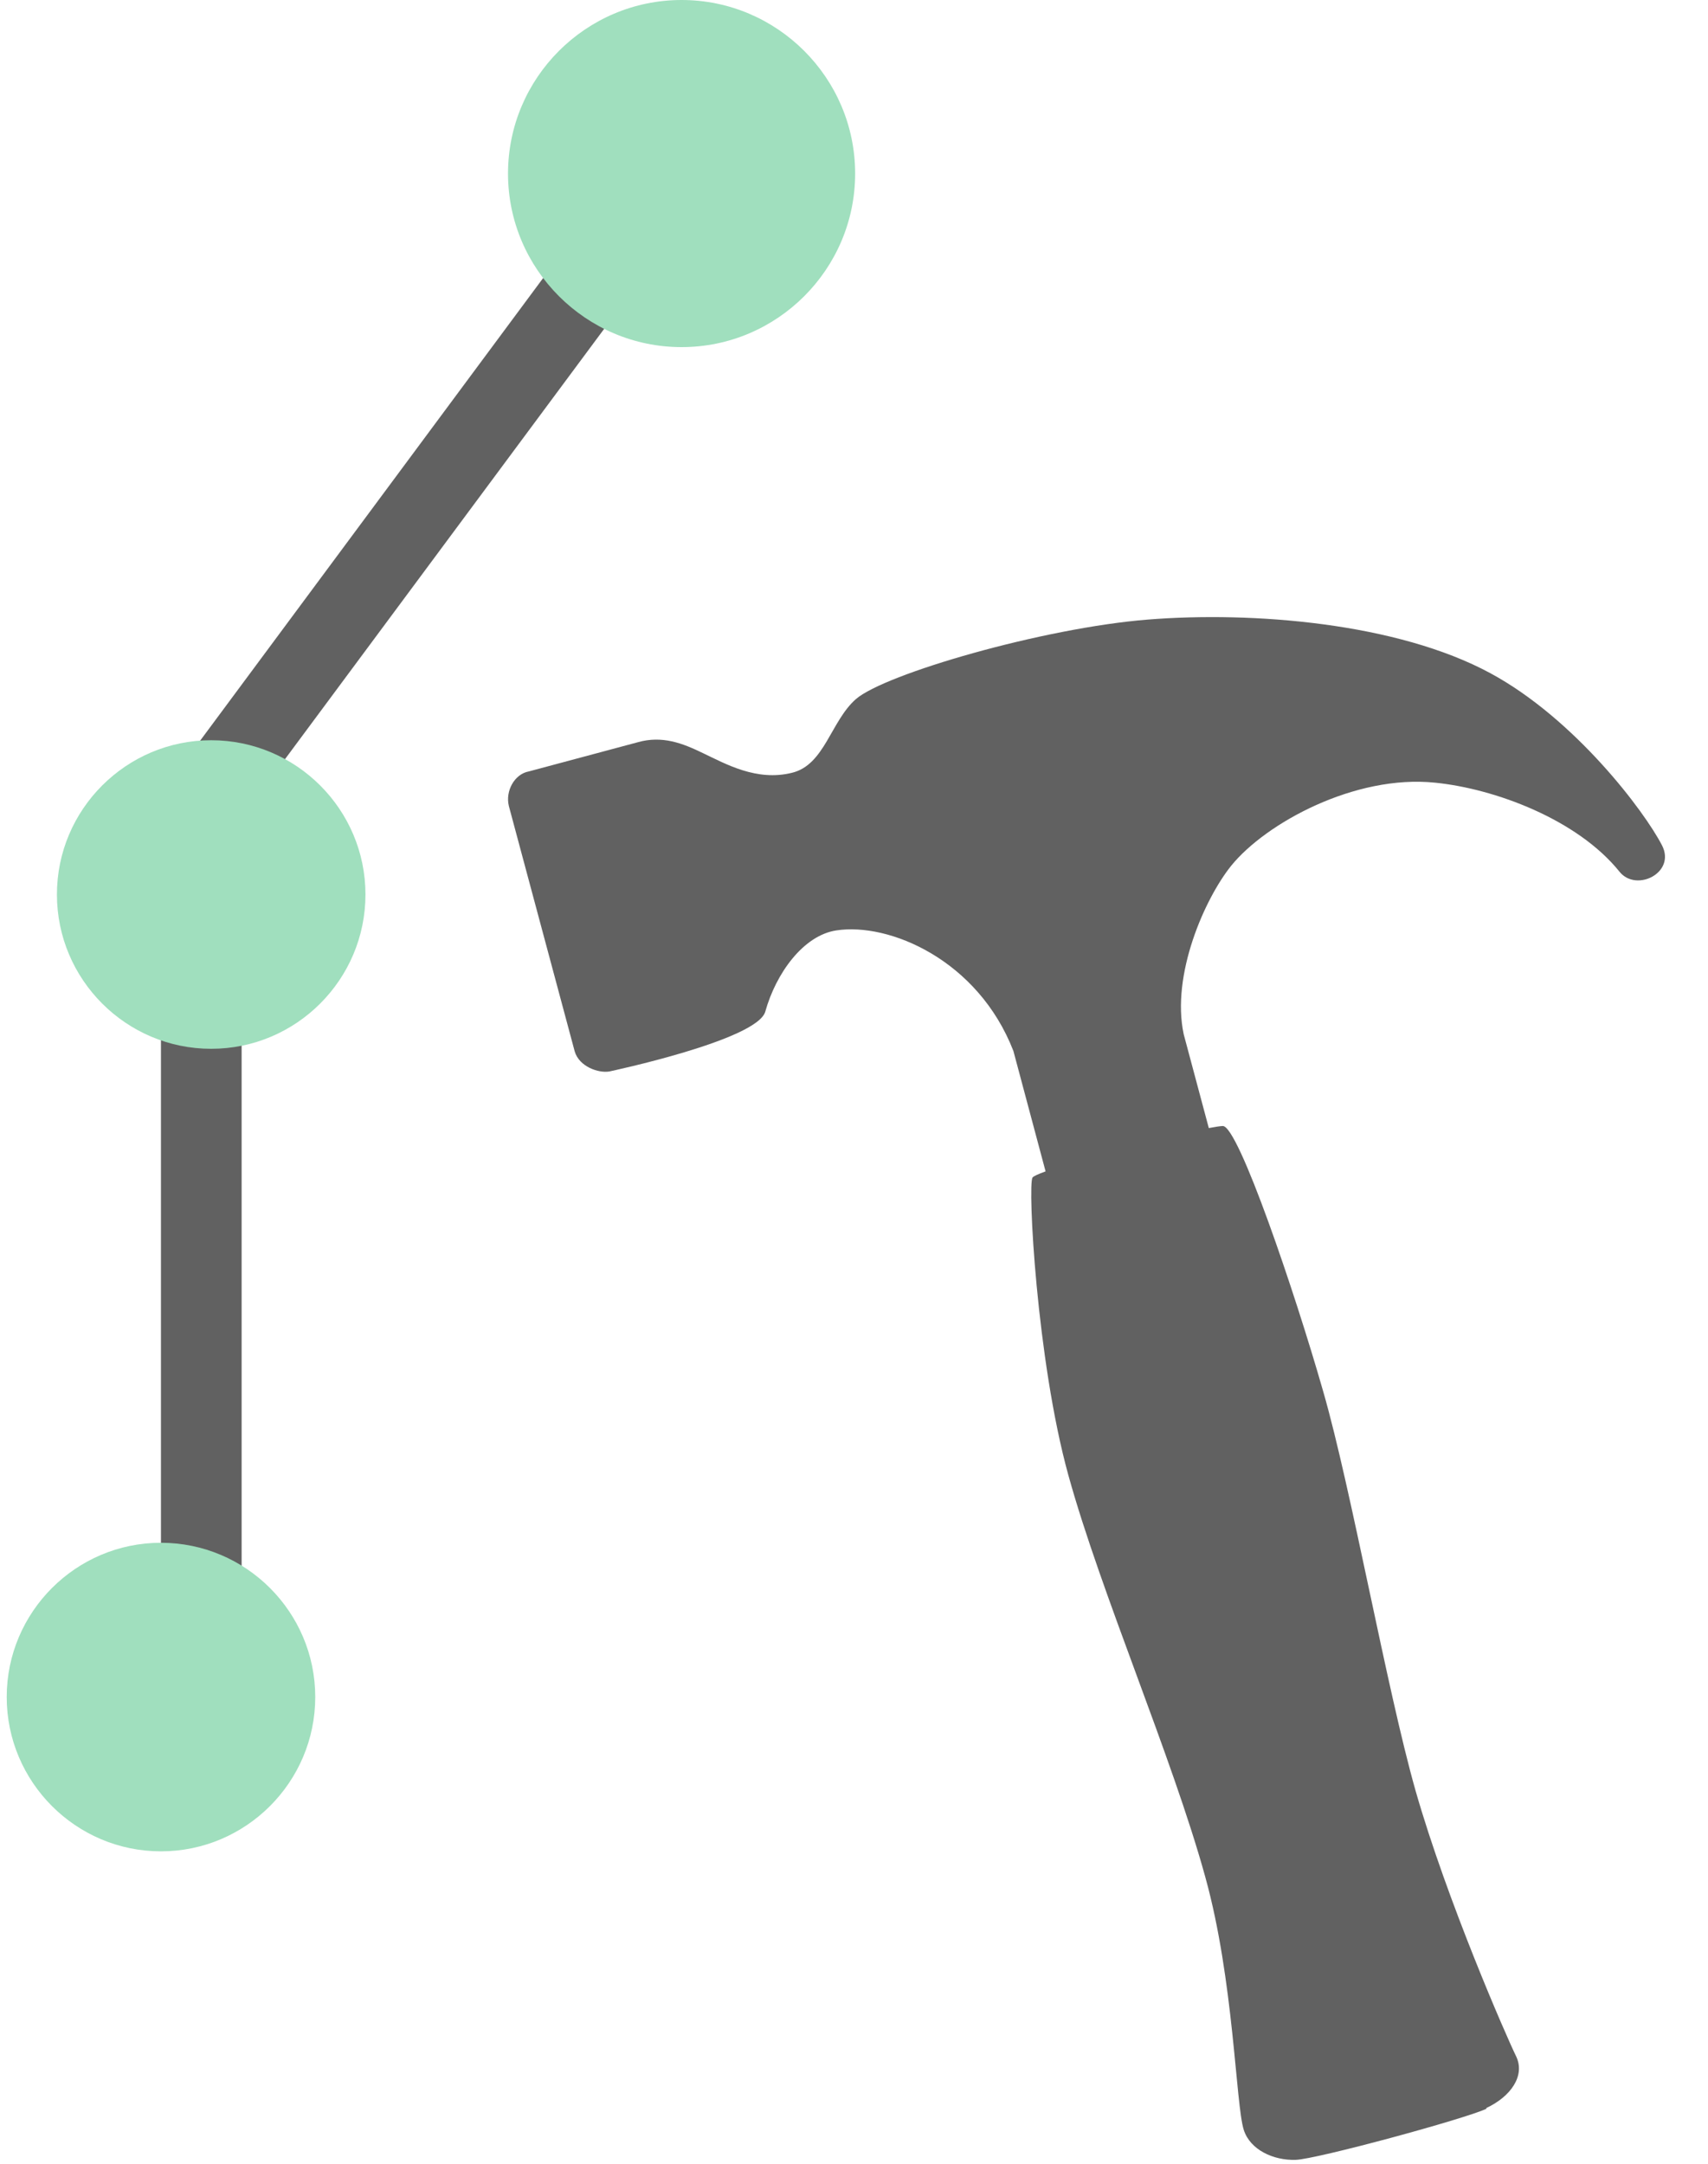 <svg width="30" height="38" viewBox="0 0 30 38" fill="none" xmlns="http://www.w3.org/2000/svg">
<g id="Group 240041" opacity="0.7">
<g id="Group 240040">
<path id="Vector" d="M4.244 31.158H2.827V13.936L11.152 2.709L12.31 3.486L4.244 14.359V31.158Z" fill="#1E1E1E"/>
<path id="Vector_2" d="M2.827 32.513C1.334 32.513 0.118 31.297 0.118 29.803C0.118 28.31 1.334 27.094 2.827 27.094C4.32 27.094 5.537 28.31 5.537 29.803C5.537 31.297 4.32 32.513 2.827 32.513Z" fill="#77D1A2"/>
<path id="Vector_3" d="M3.709 18.419C2.216 18.419 1 17.203 1 15.709C1 14.216 2.216 13 3.709 13C5.203 13 6.419 14.216 6.419 15.709C6.419 17.203 5.203 18.419 3.709 18.419Z" fill="#77D1A2"/>
<path id="Vector_4" d="M11.972 6.096C10.292 6.096 8.923 4.728 8.923 3.048C8.923 1.368 10.292 0 11.972 0C13.651 0 15.02 1.368 15.02 3.048C15.02 4.728 13.651 6.096 11.972 6.096Z" fill="#77D1A2"/>
</g>
<path id="Vector_5" d="M26.112 37.032C25.743 37.209 23.121 37.921 22.758 37.931C22.366 37.944 21.958 37.755 21.846 37.405C21.703 36.954 21.673 34.774 21.17 32.963C20.585 30.842 19.339 27.985 18.764 25.903C18.208 23.89 18.048 20.801 18.136 20.68C18.156 20.654 18.238 20.618 18.365 20.572L17.8 18.458C17.179 16.859 15.619 16.196 14.688 16.34C14.109 16.428 13.629 17.095 13.442 17.765C13.302 18.268 10.703 18.817 10.703 18.817C10.51 18.85 10.174 18.732 10.095 18.467L8.938 14.156C8.873 13.892 9.036 13.594 9.288 13.548L11.203 13.035C11.631 12.914 11.988 13.052 12.344 13.225C12.743 13.414 13.289 13.728 13.913 13.571C14.485 13.431 14.593 12.663 15.034 12.277C15.541 11.836 18.319 11.028 20.16 10.881C22 10.734 24.54 10.937 26.178 11.823C27.665 12.627 28.884 14.248 29.192 14.846C29.44 15.326 28.744 15.673 28.449 15.313C27.707 14.388 26.25 13.849 25.203 13.745C23.798 13.601 22.235 14.454 21.627 15.202C21.16 15.781 20.568 17.121 20.791 18.163L21.232 19.811C21.353 19.788 21.444 19.775 21.48 19.775C21.755 19.785 22.739 22.68 23.242 24.439C23.733 26.139 24.357 29.665 24.864 31.45C25.419 33.388 26.459 35.764 26.629 36.111C26.795 36.454 26.534 36.823 26.102 37.023L26.112 37.032Z" fill="#1E1E1E"/>
</g>
</svg>
